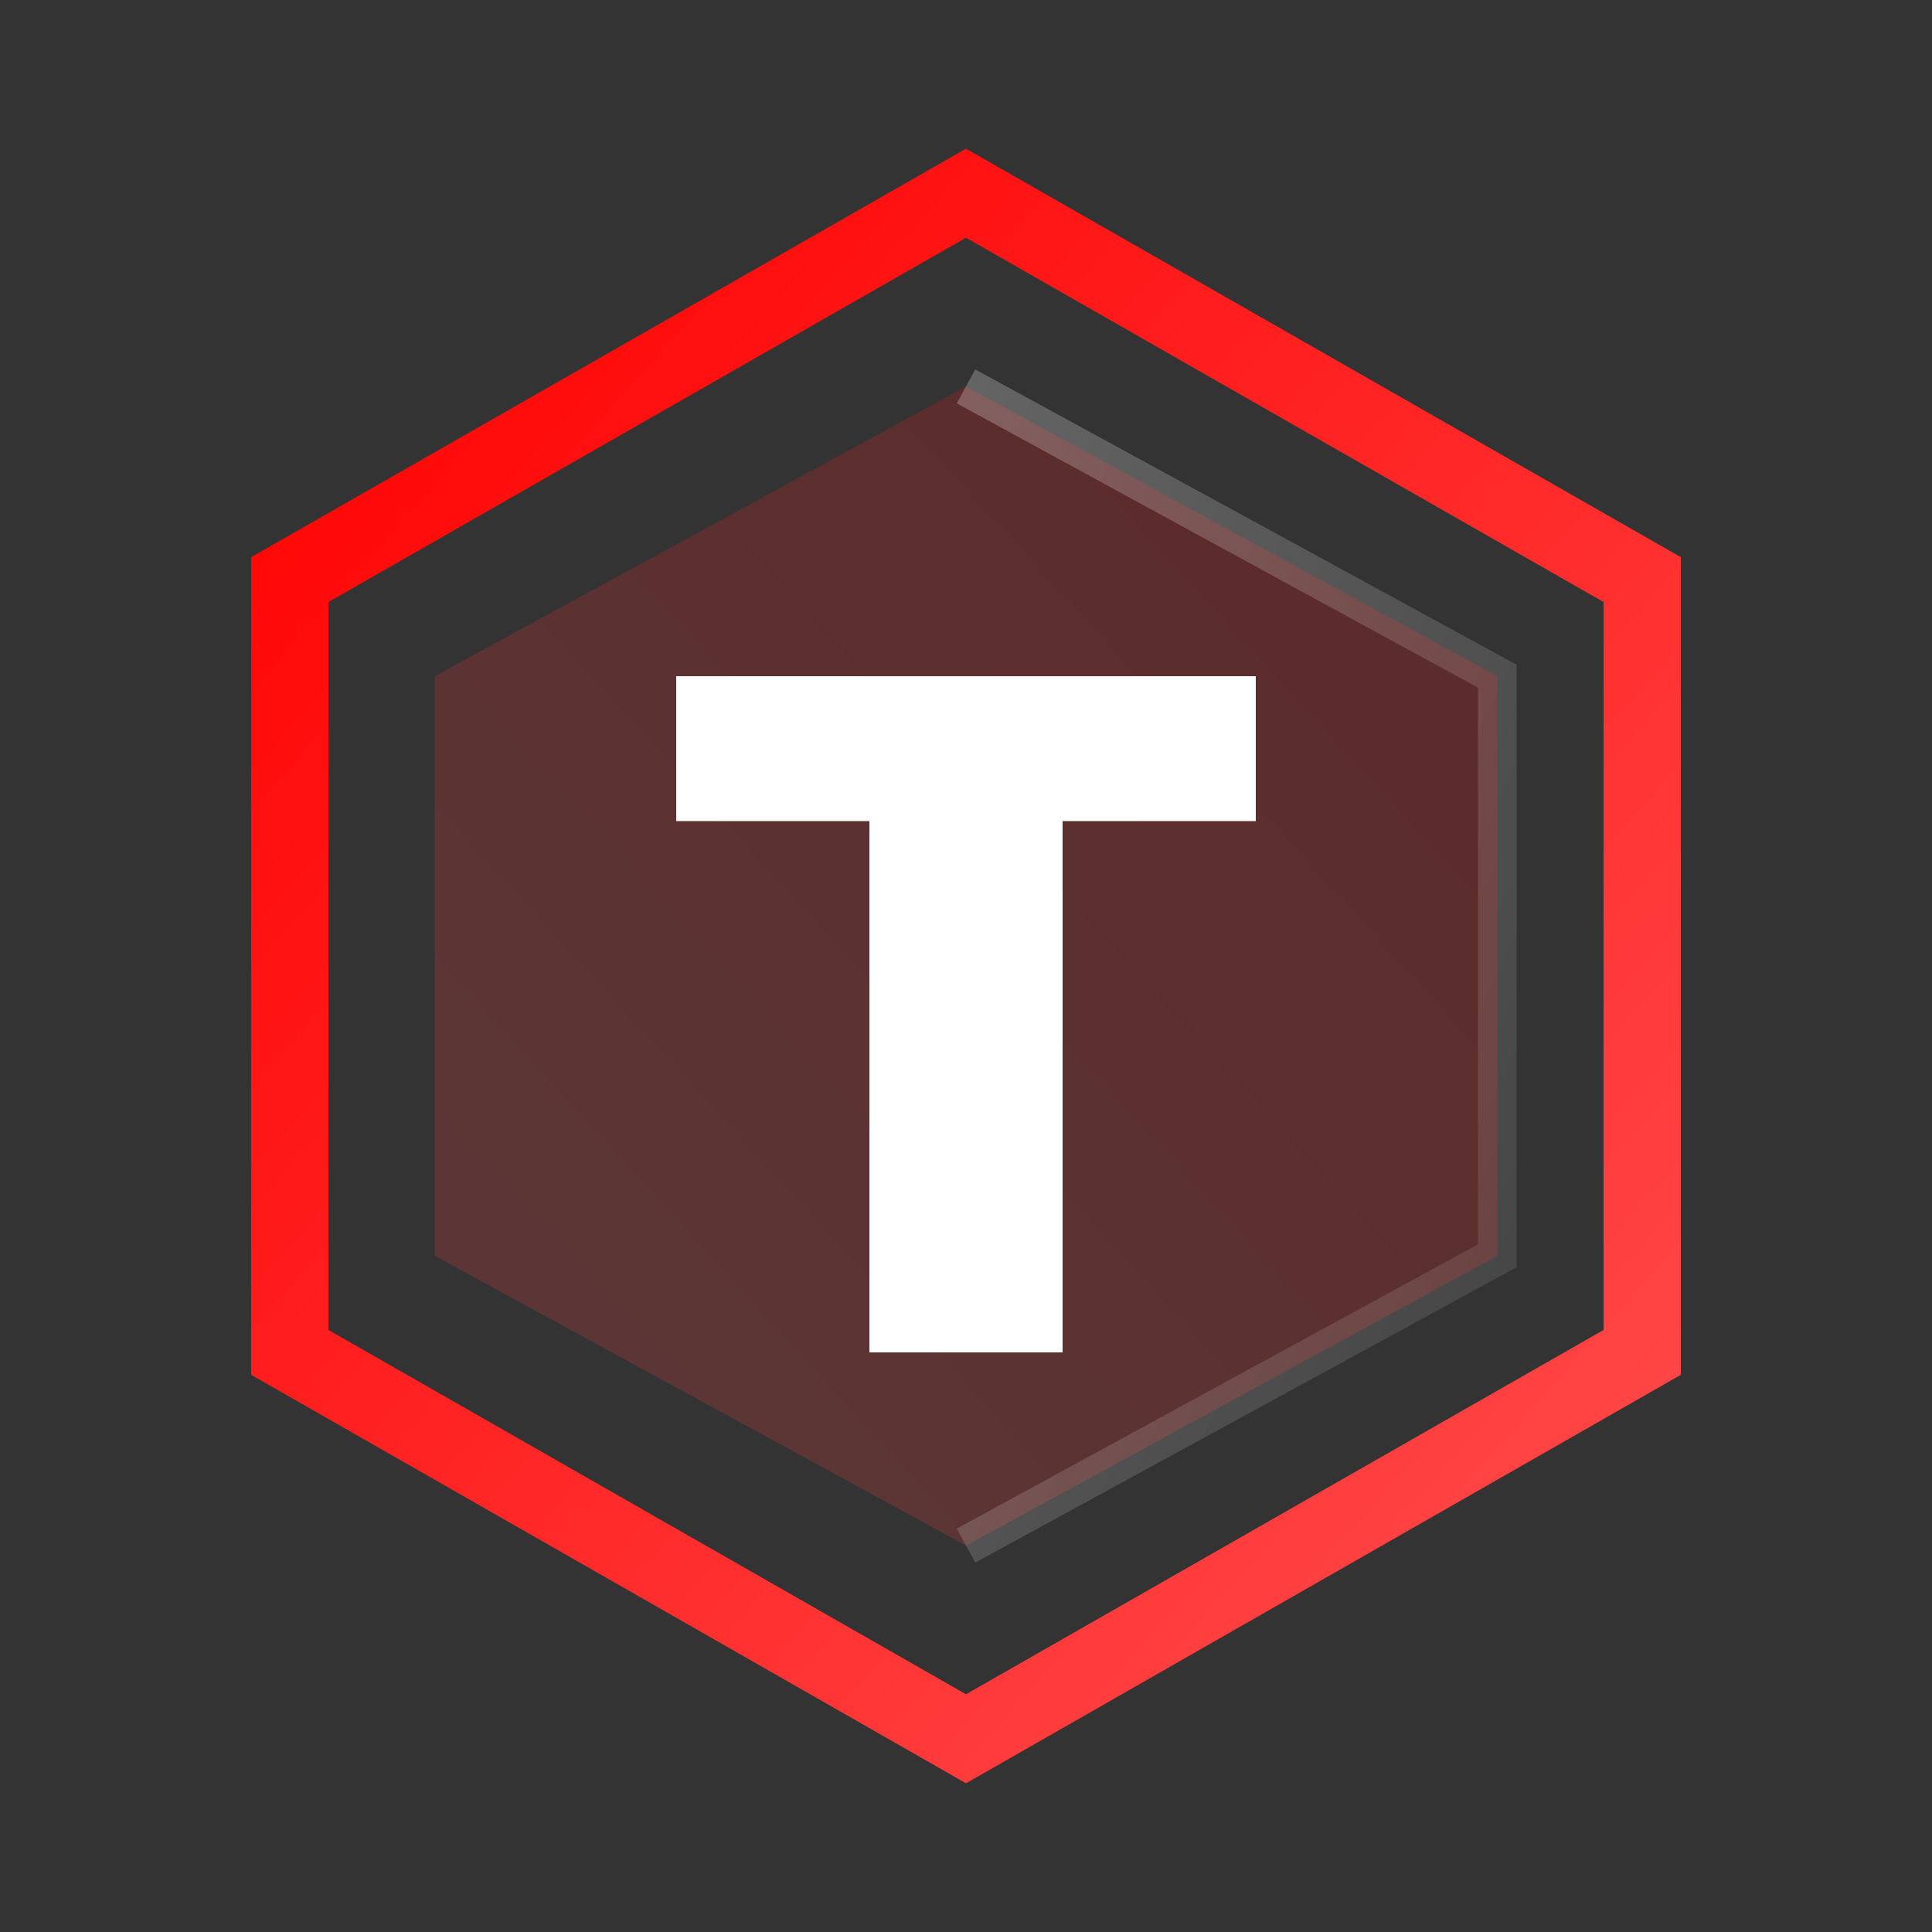<svg xmlns="http://www.w3.org/2000/svg" viewBox="0 0 200 200">
  <rect x="0" y="0" width="200" height="200" fill="#333333" stroke="none"/>
  <defs>
    <!-- Main gradient for the outer hexagon -->
    <linearGradient id="outerGradient" x1="0%" y1="0%" x2="100%" y2="100%">
      <stop offset="0%" style="stop-color:#FF0000" />
      <stop offset="100%" style="stop-color:#FF4D4D" />
    </linearGradient>
    
    <!-- Secondary gradient for inner elements -->
    <linearGradient id="innerGradient" x1="100%" y1="0%" x2="0%" y2="100%">
      <stop offset="0%" style="stop-color:#FF0000" />
      <stop offset="100%" style="stop-color:#FF4D4D" />
    </linearGradient>
    
    <!-- Highlight gradient -->
    <linearGradient id="highlightGradient" x1="0%" y1="0%" x2="100%" y2="100%">
      <stop offset="0%" style="stop-color:#ffffff" stop-opacity="0.3" />
      <stop offset="100%" style="stop-color:#ffffff" stop-opacity="0.1" />
    </linearGradient>
  </defs>

  <!-- Base hexagon -->
  <path 
    d="M100 20 L170 60 L170 140 L100 180 L30 140 L30 60 Z" 
    fill="none" 
    stroke="url(#outerGradient)" 
    stroke-width="8"
  />
  
  <!-- Inner hexagon with gradient fill -->
  <path 
    d="M100 40 L155 70 L155 130 L100 160 L45 130 L45 70 Z" 
    fill="url(#innerGradient)" 
    opacity="0.2"
  />
  
  <!-- Dynamic inner lines creating a 'T' abstraction -->
  <path 
    d="M70 70 L130 70 L130 85 L110 85 L110 140 L90 140 L90 85 L70 85 Z" 
    fill="white"
  />
  
  <!-- Decorative tech-inspired elements -->
  <path 
    d="M100 40 L155 70 L155 130 L100 160" 
    fill="none" 
    stroke="url(#highlightGradient)" 
    stroke-width="4" 
    opacity="0.8"
  />
  
  <!-- Additional geometric accent -->
  <circle cx="100" cy="100" r="8" fill="white" opacity="0.9"/>
</svg>
